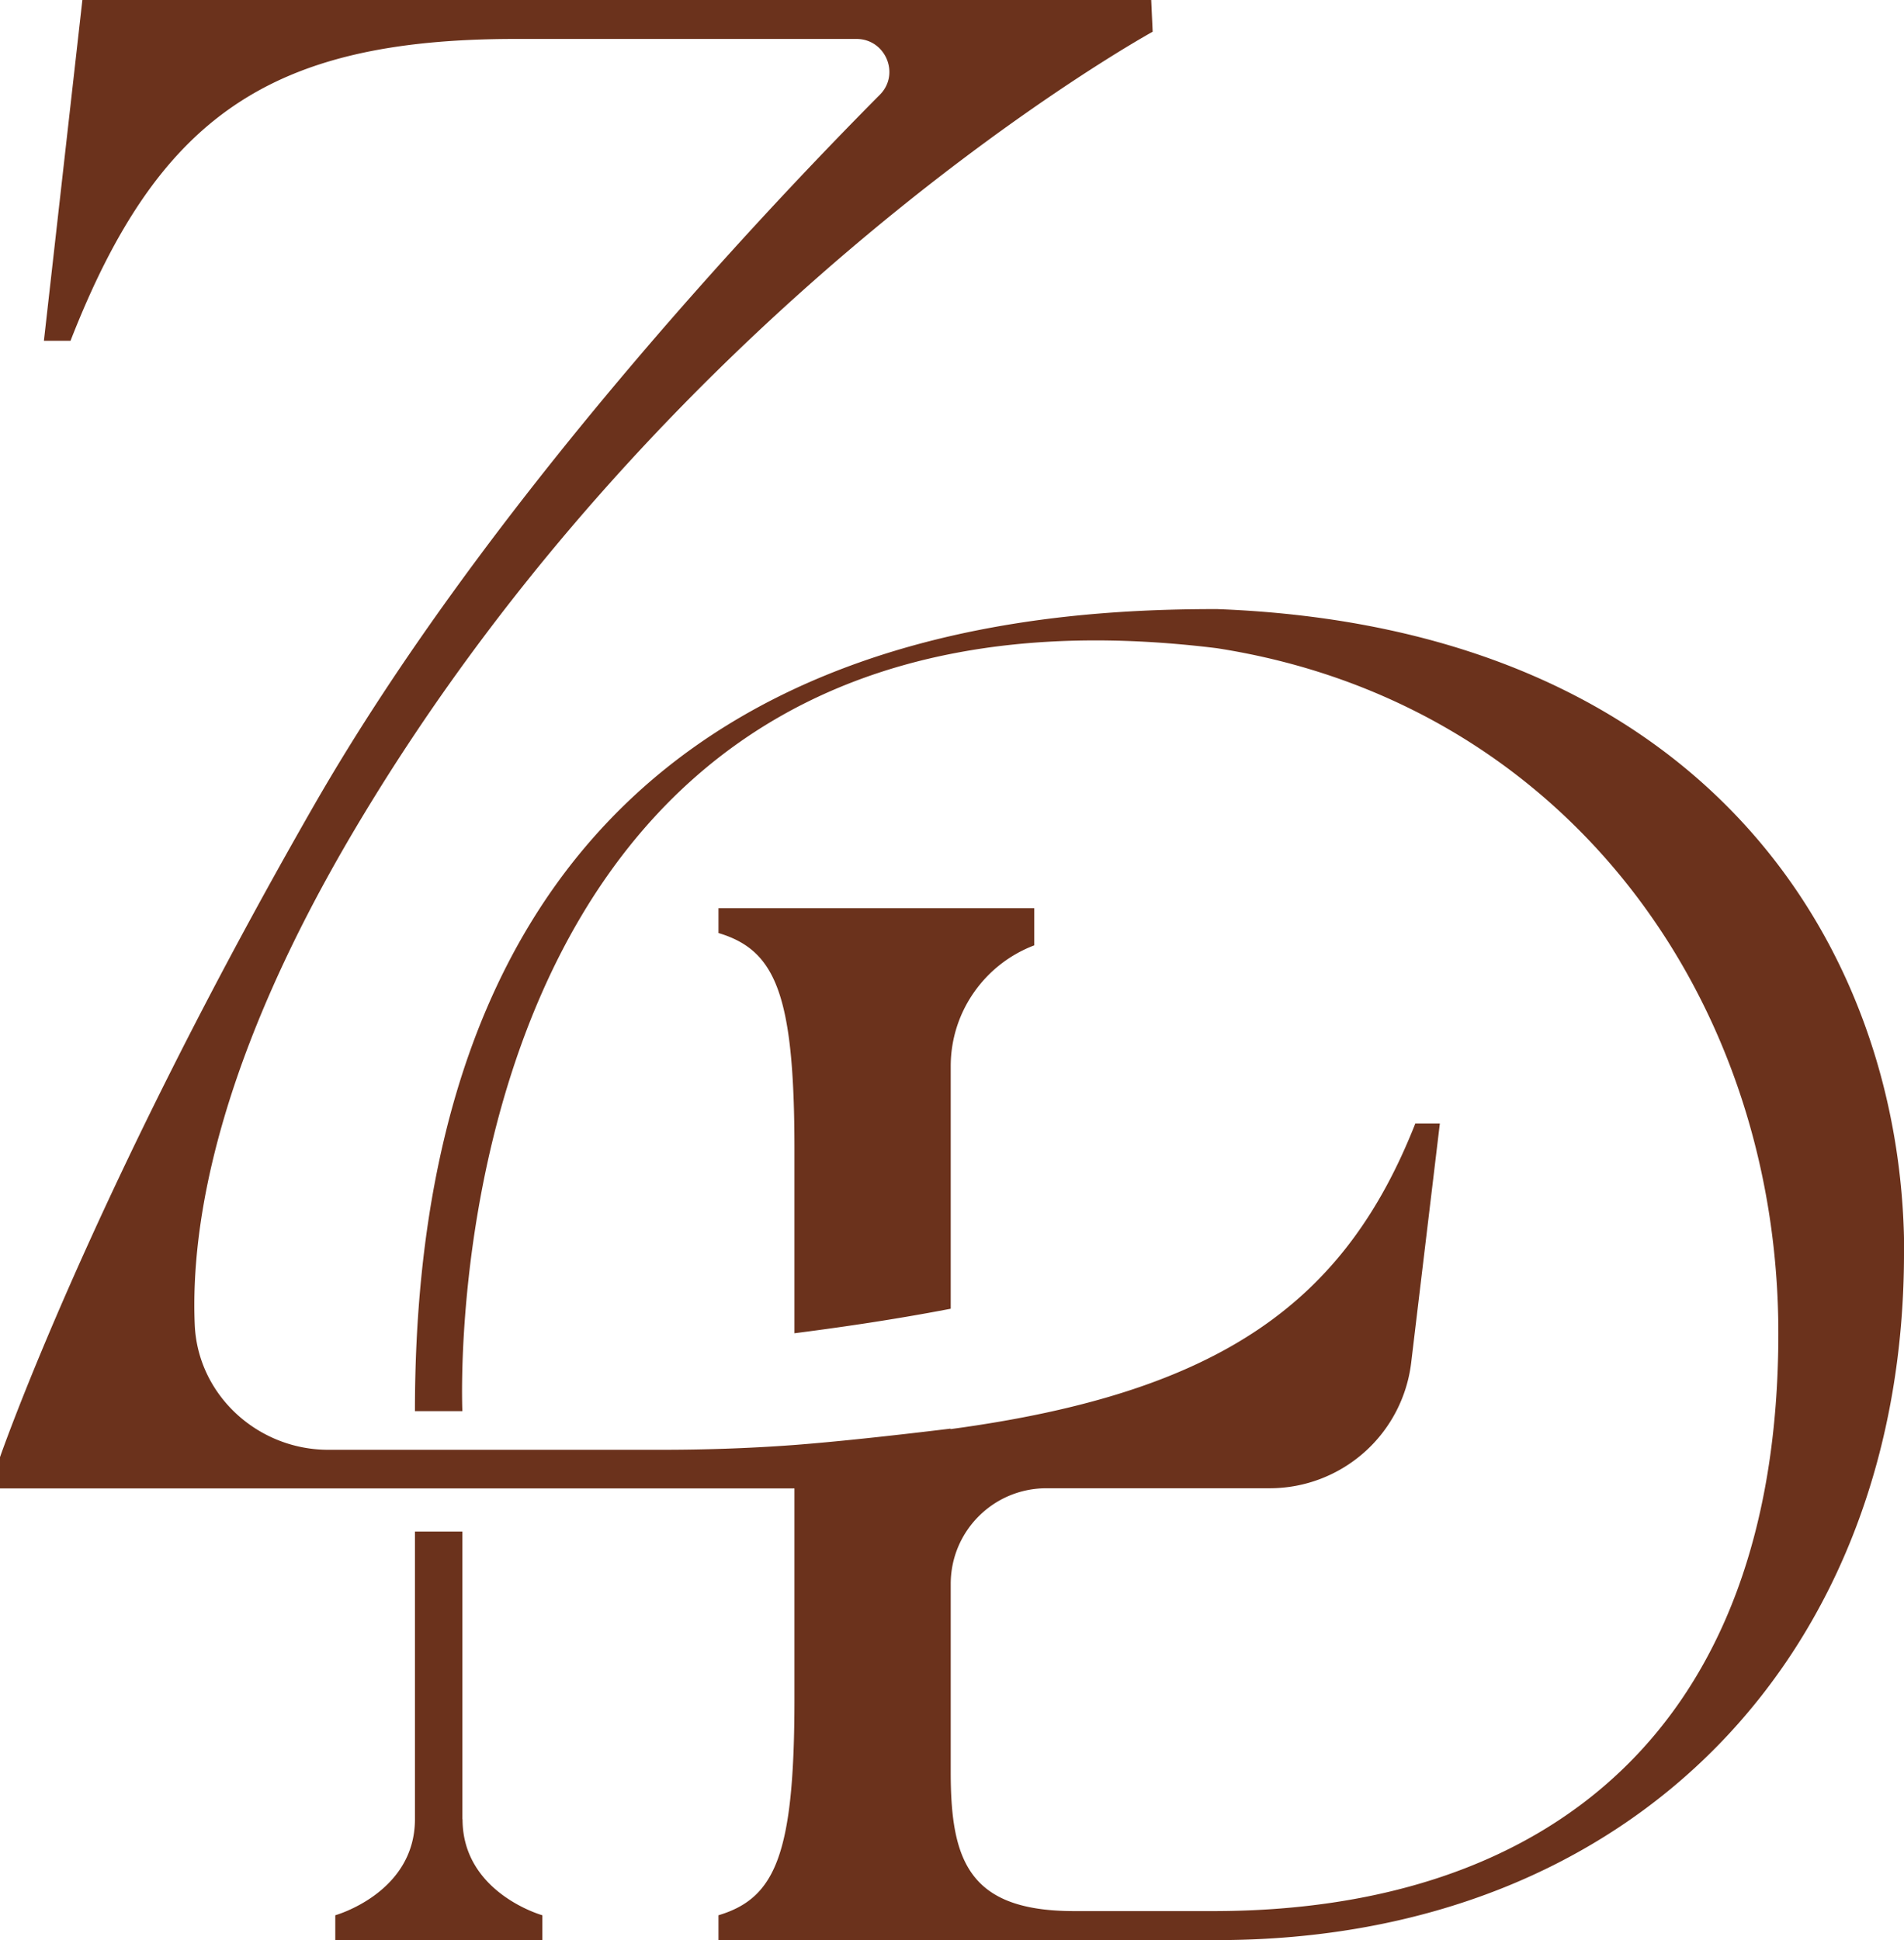 <svg xmlns="http://www.w3.org/2000/svg" data-name="Layer 2" viewBox="0 0 118.8 121.04"><path d="M118.8 77.92c.11 25.07-16.74 43.12-42.88 43.12H44.83v-1.55c3.56-1.07 4.74-3.8 4.74-13.53v-13.1H0v-1.95s5.69-16.43 19.59-40.66C30.29 31.6 47.52 13.34 54.9 5.91c1.28-1.29.35-3.48-1.46-3.48H32.17C16.85 2.43 9.86 7.28 4.4 21.26H2.74L5.14 0h66.69l.09 1.98S41.93 18.45 22.22 51.6c-8.63 14.51-10.33 24.73-10.07 31.03.18 4.4 3.93 7.82 8.33 7.82h20.78c2.55 0 5.36-.08 8.3-.3 2.49-.19 5.97-.56 9.75-1.02v.03c16.95-2.28 24.63-7.98 29-19.07h1.53l-1.79 14.93a8.894 8.894 0 0 1-8.83 7.83H65.29c-3.3 0-5.97 2.67-5.97 5.97v11.76c0 5.57 1.18 8.65 7.71 8.65h8.65c20.78 0 35.28-11.25 35.28-36.05 0-21.05-13.46-39.4-35.04-42.74-49.53-6.12-47.07 47.6-47.07 47.6h-2.96C25.89 40.62 61.18 38 75.93 38c30.59 1.15 42.75 21.23 42.88 39.9Zm-59.48 3.75V66.52c0-3.44 2.17-6.39 5.21-7.54v-2.32h-19.7v1.55c3.56 1.07 4.74 3.8 4.74 13.52v11.45c2.49-.32 5.95-.8 9.75-1.53ZM28.85 113.5V95.55h-2.96v17.95c0 4.6-4.97 5.99-4.97 5.99v1.55h12.92v-1.55s-4.98-1.39-4.98-5.99Z" data-name="Layer 1" style="fill:#6b321c"/></svg>